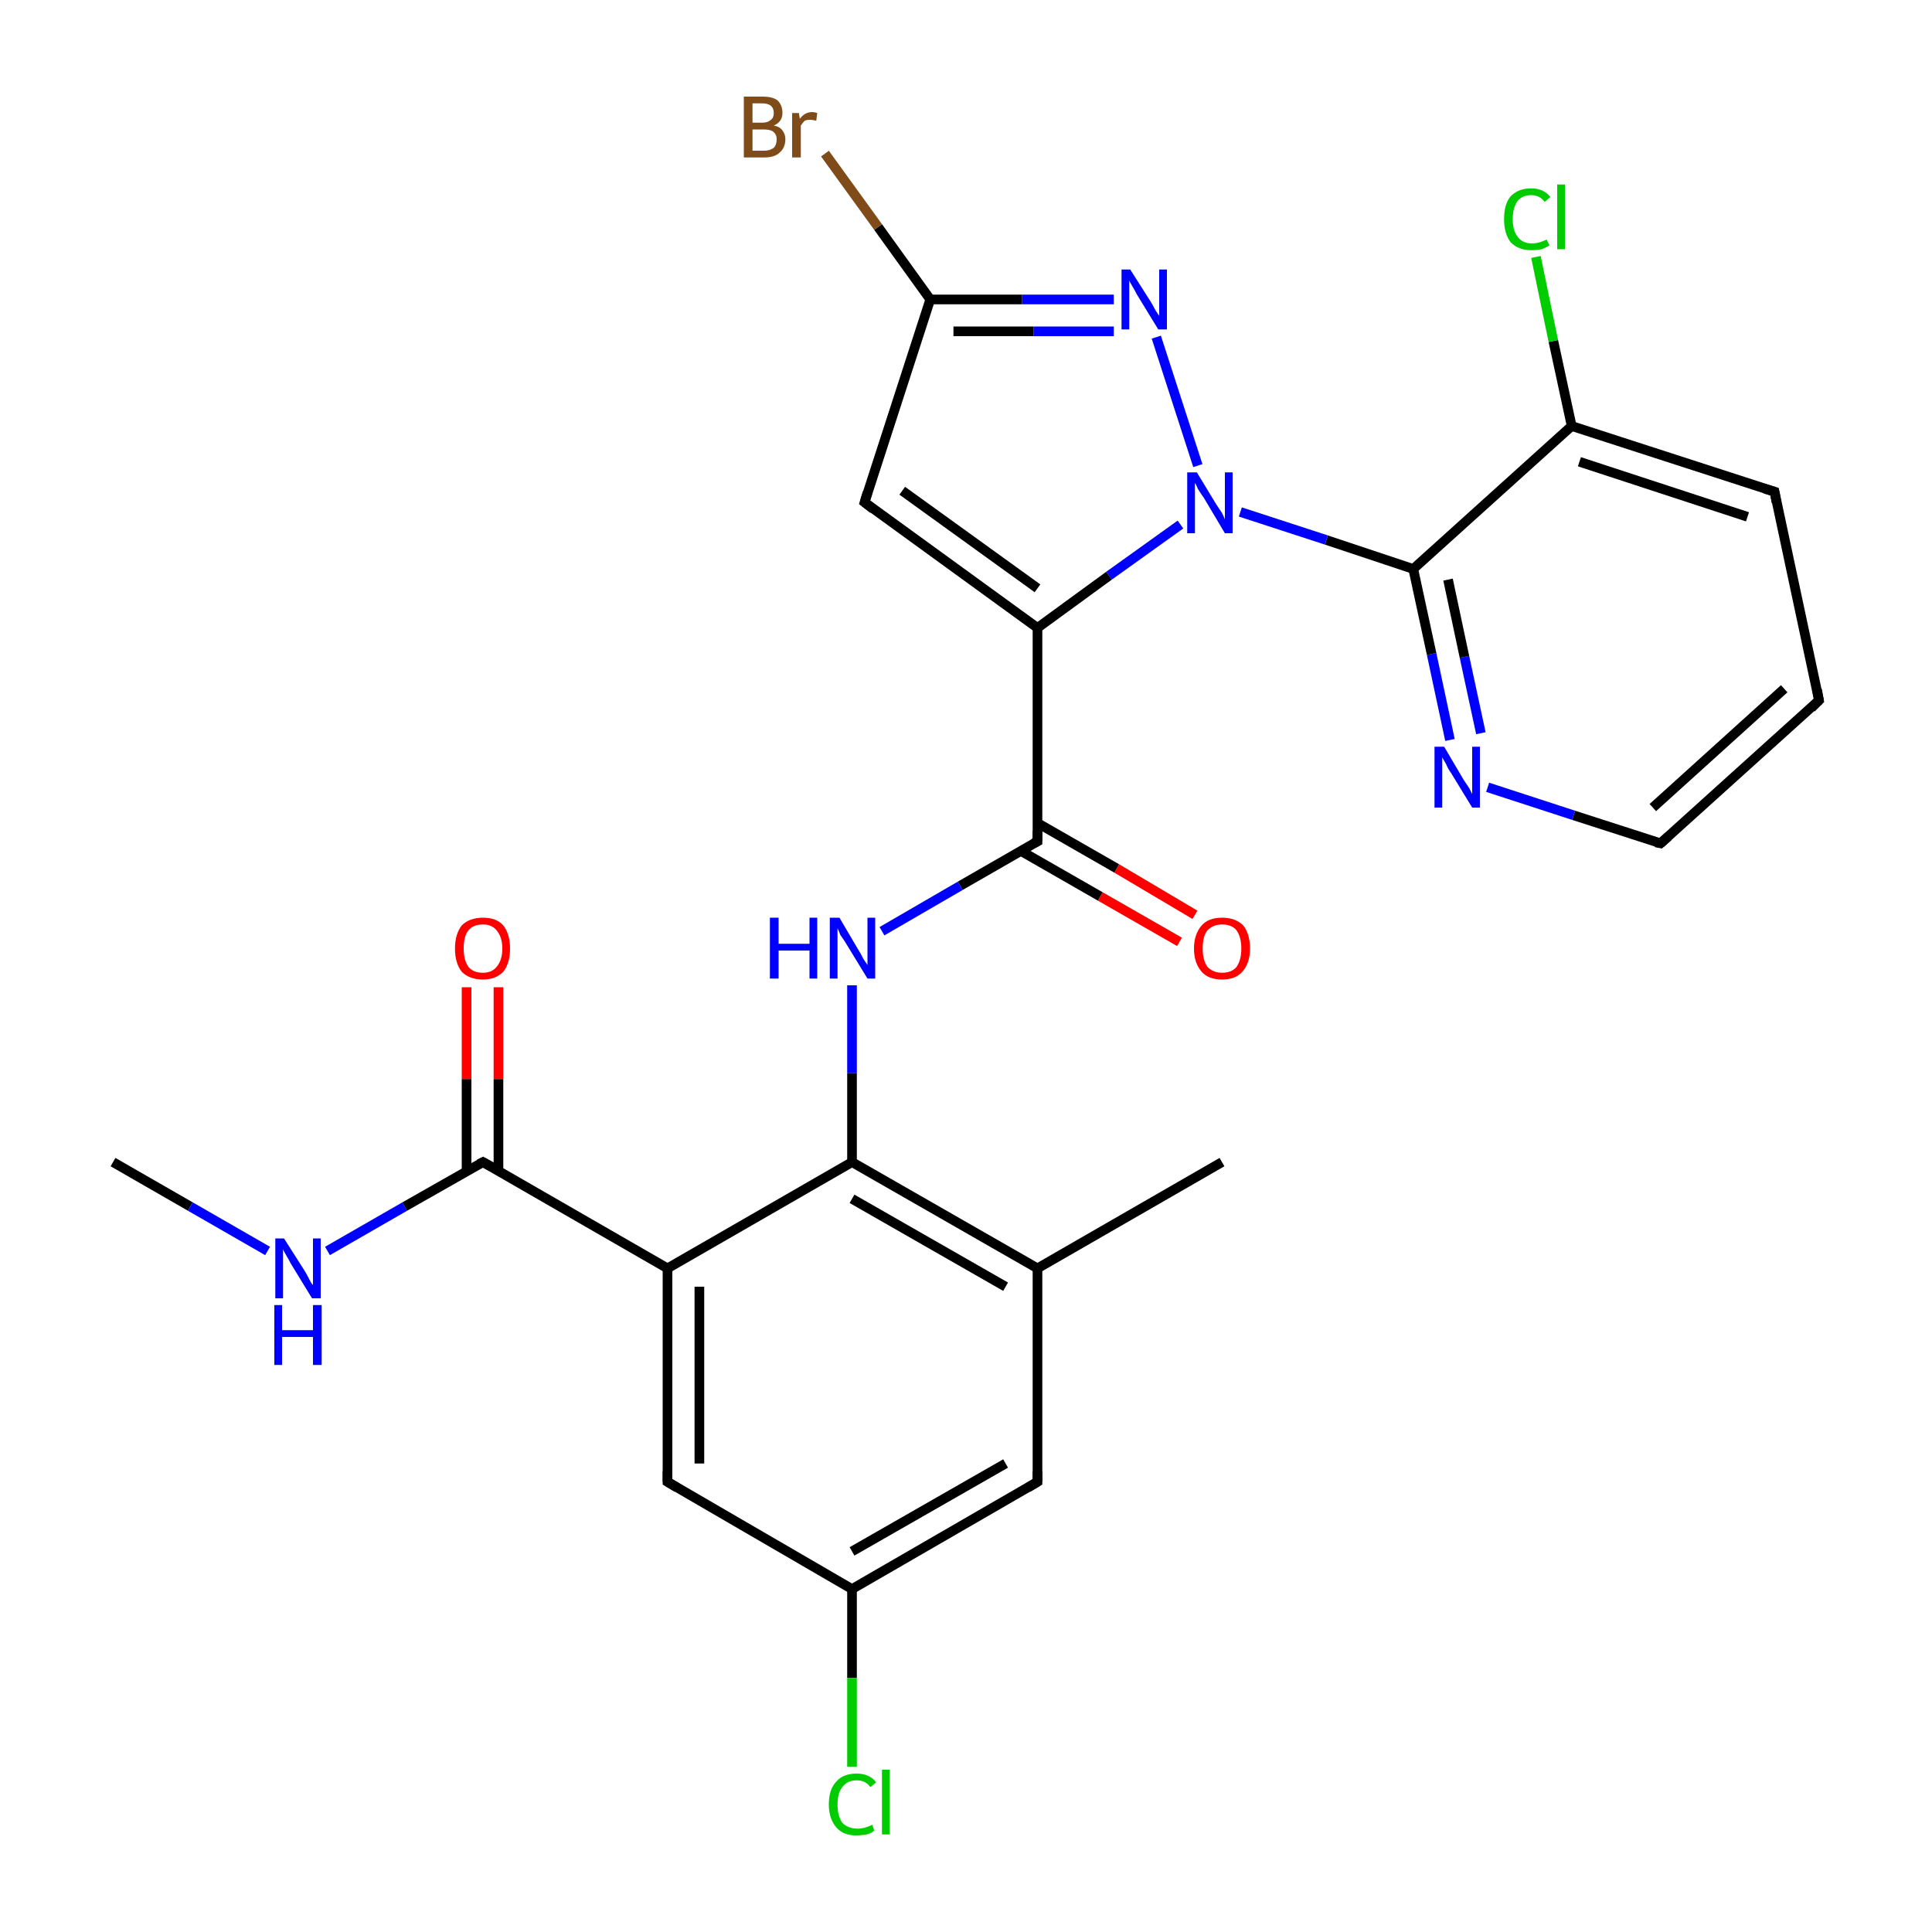 <?xml version='1.0' encoding='iso-8859-1'?>
<svg version='1.1' baseProfile='full'
              xmlns='http://www.w3.org/2000/svg'
                      xmlns:rdkit='http://www.rdkit.org/xml'
                      xmlns:xlink='http://www.w3.org/1999/xlink'
                  xml:space='preserve'
width='200px' height='200px' viewBox='0 0 200 200'>
<!-- END OF HEADER -->
<rect style='opacity:1.0;fill:#FFFFFF;stroke:none' width='200.0' height='200.0' x='0.0' y='0.0'> </rect>
<path class='bond-0 atom-17 atom-16' d='M 171.9,87.3 L 188.3,72.5' style='fill:none;fill-rule:evenodd;stroke:#000000;stroke-width:1.0px;stroke-linecap:butt;stroke-linejoin:miter;stroke-opacity:1' />
<path class='bond-0 atom-17 atom-16' d='M 171.1,83.6 L 184.7,71.3' style='fill:none;fill-rule:evenodd;stroke:#000000;stroke-width:1.0px;stroke-linecap:butt;stroke-linejoin:miter;stroke-opacity:1' />
<path class='bond-1 atom-17 atom-22' d='M 171.9,87.3 L 162.9,84.4' style='fill:none;fill-rule:evenodd;stroke:#000000;stroke-width:1.0px;stroke-linecap:butt;stroke-linejoin:miter;stroke-opacity:1' />
<path class='bond-1 atom-17 atom-22' d='M 162.9,84.4 L 154.0,81.5' style='fill:none;fill-rule:evenodd;stroke:#0000FF;stroke-width:1.0px;stroke-linecap:butt;stroke-linejoin:miter;stroke-opacity:1' />
<path class='bond-2 atom-16 atom-15' d='M 188.3,72.5 L 183.7,50.9' style='fill:none;fill-rule:evenodd;stroke:#000000;stroke-width:1.0px;stroke-linecap:butt;stroke-linejoin:miter;stroke-opacity:1' />
<path class='bond-3 atom-22 atom-13' d='M 150.1,76.6 L 148.2,67.7' style='fill:none;fill-rule:evenodd;stroke:#0000FF;stroke-width:1.0px;stroke-linecap:butt;stroke-linejoin:miter;stroke-opacity:1' />
<path class='bond-3 atom-22 atom-13' d='M 148.2,67.7 L 146.3,58.9' style='fill:none;fill-rule:evenodd;stroke:#000000;stroke-width:1.0px;stroke-linecap:butt;stroke-linejoin:miter;stroke-opacity:1' />
<path class='bond-3 atom-22 atom-13' d='M 153.3,75.9 L 151.6,68.0' style='fill:none;fill-rule:evenodd;stroke:#0000FF;stroke-width:1.0px;stroke-linecap:butt;stroke-linejoin:miter;stroke-opacity:1' />
<path class='bond-3 atom-22 atom-13' d='M 151.6,68.0 L 149.9,60.0' style='fill:none;fill-rule:evenodd;stroke:#000000;stroke-width:1.0px;stroke-linecap:butt;stroke-linejoin:miter;stroke-opacity:1' />
<path class='bond-4 atom-15 atom-14' d='M 183.7,50.9 L 162.7,44.1' style='fill:none;fill-rule:evenodd;stroke:#000000;stroke-width:1.0px;stroke-linecap:butt;stroke-linejoin:miter;stroke-opacity:1' />
<path class='bond-4 atom-15 atom-14' d='M 180.9,53.5 L 163.5,47.8' style='fill:none;fill-rule:evenodd;stroke:#000000;stroke-width:1.0px;stroke-linecap:butt;stroke-linejoin:miter;stroke-opacity:1' />
<path class='bond-5 atom-7 atom-18' d='M 11.7,120.3 L 19.7,124.9' style='fill:none;fill-rule:evenodd;stroke:#000000;stroke-width:1.0px;stroke-linecap:butt;stroke-linejoin:miter;stroke-opacity:1' />
<path class='bond-5 atom-7 atom-18' d='M 19.7,124.9 L 27.7,129.5' style='fill:none;fill-rule:evenodd;stroke:#0000FF;stroke-width:1.0px;stroke-linecap:butt;stroke-linejoin:miter;stroke-opacity:1' />
<path class='bond-6 atom-13 atom-14' d='M 146.3,58.9 L 162.7,44.1' style='fill:none;fill-rule:evenodd;stroke:#000000;stroke-width:1.0px;stroke-linecap:butt;stroke-linejoin:miter;stroke-opacity:1' />
<path class='bond-7 atom-13 atom-21' d='M 146.3,58.9 L 137.3,55.9' style='fill:none;fill-rule:evenodd;stroke:#000000;stroke-width:1.0px;stroke-linecap:butt;stroke-linejoin:miter;stroke-opacity:1' />
<path class='bond-7 atom-13 atom-21' d='M 137.3,55.9 L 128.4,53.0' style='fill:none;fill-rule:evenodd;stroke:#0000FF;stroke-width:1.0px;stroke-linecap:butt;stroke-linejoin:miter;stroke-opacity:1' />
<path class='bond-8 atom-14 atom-27' d='M 162.7,44.1 L 160.8,35.3' style='fill:none;fill-rule:evenodd;stroke:#000000;stroke-width:1.0px;stroke-linecap:butt;stroke-linejoin:miter;stroke-opacity:1' />
<path class='bond-8 atom-14 atom-27' d='M 160.8,35.3 L 159.0,26.6' style='fill:none;fill-rule:evenodd;stroke:#00CC00;stroke-width:1.0px;stroke-linecap:butt;stroke-linejoin:miter;stroke-opacity:1' />
<path class='bond-9 atom-18 atom-6' d='M 33.9,129.5 L 41.9,124.9' style='fill:none;fill-rule:evenodd;stroke:#0000FF;stroke-width:1.0px;stroke-linecap:butt;stroke-linejoin:miter;stroke-opacity:1' />
<path class='bond-9 atom-18 atom-6' d='M 41.9,124.9 L 50.0,120.3' style='fill:none;fill-rule:evenodd;stroke:#000000;stroke-width:1.0px;stroke-linecap:butt;stroke-linejoin:miter;stroke-opacity:1' />
<path class='bond-10 atom-21 atom-20' d='M 124.0,48.2 L 119.7,34.9' style='fill:none;fill-rule:evenodd;stroke:#0000FF;stroke-width:1.0px;stroke-linecap:butt;stroke-linejoin:miter;stroke-opacity:1' />
<path class='bond-11 atom-21 atom-10' d='M 122.2,54.3 L 114.8,59.6' style='fill:none;fill-rule:evenodd;stroke:#0000FF;stroke-width:1.0px;stroke-linecap:butt;stroke-linejoin:miter;stroke-opacity:1' />
<path class='bond-11 atom-21 atom-10' d='M 114.8,59.6 L 107.4,65.0' style='fill:none;fill-rule:evenodd;stroke:#000000;stroke-width:1.0px;stroke-linecap:butt;stroke-linejoin:miter;stroke-opacity:1' />
<path class='bond-12 atom-24 atom-9' d='M 122.1,97.5 L 113.9,92.8' style='fill:none;fill-rule:evenodd;stroke:#FF0000;stroke-width:1.0px;stroke-linecap:butt;stroke-linejoin:miter;stroke-opacity:1' />
<path class='bond-12 atom-24 atom-9' d='M 113.9,92.8 L 105.7,88.1' style='fill:none;fill-rule:evenodd;stroke:#000000;stroke-width:1.0px;stroke-linecap:butt;stroke-linejoin:miter;stroke-opacity:1' />
<path class='bond-12 atom-24 atom-9' d='M 123.7,94.7 L 115.6,89.9' style='fill:none;fill-rule:evenodd;stroke:#FF0000;stroke-width:1.0px;stroke-linecap:butt;stroke-linejoin:miter;stroke-opacity:1' />
<path class='bond-12 atom-24 atom-9' d='M 115.6,89.9 L 107.4,85.2' style='fill:none;fill-rule:evenodd;stroke:#000000;stroke-width:1.0px;stroke-linecap:butt;stroke-linejoin:miter;stroke-opacity:1' />
<path class='bond-13 atom-20 atom-12' d='M 115.3,31.0 L 105.8,31.0' style='fill:none;fill-rule:evenodd;stroke:#0000FF;stroke-width:1.0px;stroke-linecap:butt;stroke-linejoin:miter;stroke-opacity:1' />
<path class='bond-13 atom-20 atom-12' d='M 105.8,31.0 L 96.3,31.0' style='fill:none;fill-rule:evenodd;stroke:#000000;stroke-width:1.0px;stroke-linecap:butt;stroke-linejoin:miter;stroke-opacity:1' />
<path class='bond-13 atom-20 atom-12' d='M 115.3,34.3 L 107.0,34.3' style='fill:none;fill-rule:evenodd;stroke:#0000FF;stroke-width:1.0px;stroke-linecap:butt;stroke-linejoin:miter;stroke-opacity:1' />
<path class='bond-13 atom-20 atom-12' d='M 107.0,34.3 L 98.7,34.3' style='fill:none;fill-rule:evenodd;stroke:#000000;stroke-width:1.0px;stroke-linecap:butt;stroke-linejoin:miter;stroke-opacity:1' />
<path class='bond-14 atom-6 atom-23' d='M 51.6,121.2 L 51.6,111.7' style='fill:none;fill-rule:evenodd;stroke:#000000;stroke-width:1.0px;stroke-linecap:butt;stroke-linejoin:miter;stroke-opacity:1' />
<path class='bond-14 atom-6 atom-23' d='M 51.6,111.7 L 51.6,102.2' style='fill:none;fill-rule:evenodd;stroke:#FF0000;stroke-width:1.0px;stroke-linecap:butt;stroke-linejoin:miter;stroke-opacity:1' />
<path class='bond-14 atom-6 atom-23' d='M 48.3,121.2 L 48.3,111.7' style='fill:none;fill-rule:evenodd;stroke:#000000;stroke-width:1.0px;stroke-linecap:butt;stroke-linejoin:miter;stroke-opacity:1' />
<path class='bond-14 atom-6 atom-23' d='M 48.3,111.7 L 48.3,102.2' style='fill:none;fill-rule:evenodd;stroke:#FF0000;stroke-width:1.0px;stroke-linecap:butt;stroke-linejoin:miter;stroke-opacity:1' />
<path class='bond-15 atom-6 atom-5' d='M 50.0,120.3 L 69.1,131.3' style='fill:none;fill-rule:evenodd;stroke:#000000;stroke-width:1.0px;stroke-linecap:butt;stroke-linejoin:miter;stroke-opacity:1' />
<path class='bond-16 atom-10 atom-9' d='M 107.4,65.0 L 107.4,87.1' style='fill:none;fill-rule:evenodd;stroke:#000000;stroke-width:1.0px;stroke-linecap:butt;stroke-linejoin:miter;stroke-opacity:1' />
<path class='bond-17 atom-10 atom-11' d='M 107.4,65.0 L 89.5,52.0' style='fill:none;fill-rule:evenodd;stroke:#000000;stroke-width:1.0px;stroke-linecap:butt;stroke-linejoin:miter;stroke-opacity:1' />
<path class='bond-17 atom-10 atom-11' d='M 107.4,60.9 L 93.4,50.8' style='fill:none;fill-rule:evenodd;stroke:#000000;stroke-width:1.0px;stroke-linecap:butt;stroke-linejoin:miter;stroke-opacity:1' />
<path class='bond-18 atom-9 atom-19' d='M 107.4,87.1 L 99.4,91.7' style='fill:none;fill-rule:evenodd;stroke:#000000;stroke-width:1.0px;stroke-linecap:butt;stroke-linejoin:miter;stroke-opacity:1' />
<path class='bond-18 atom-9 atom-19' d='M 99.4,91.7 L 91.3,96.4' style='fill:none;fill-rule:evenodd;stroke:#0000FF;stroke-width:1.0px;stroke-linecap:butt;stroke-linejoin:miter;stroke-opacity:1' />
<path class='bond-19 atom-12 atom-11' d='M 96.3,31.0 L 89.5,52.0' style='fill:none;fill-rule:evenodd;stroke:#000000;stroke-width:1.0px;stroke-linecap:butt;stroke-linejoin:miter;stroke-opacity:1' />
<path class='bond-20 atom-12 atom-25' d='M 96.3,31.0 L 90.9,23.5' style='fill:none;fill-rule:evenodd;stroke:#000000;stroke-width:1.0px;stroke-linecap:butt;stroke-linejoin:miter;stroke-opacity:1' />
<path class='bond-20 atom-12 atom-25' d='M 90.9,23.5 L 85.4,15.9' style='fill:none;fill-rule:evenodd;stroke:#7F4C19;stroke-width:1.0px;stroke-linecap:butt;stroke-linejoin:miter;stroke-opacity:1' />
<path class='bond-21 atom-5 atom-4' d='M 69.1,131.3 L 69.1,153.4' style='fill:none;fill-rule:evenodd;stroke:#000000;stroke-width:1.0px;stroke-linecap:butt;stroke-linejoin:miter;stroke-opacity:1' />
<path class='bond-21 atom-5 atom-4' d='M 72.4,133.2 L 72.4,151.5' style='fill:none;fill-rule:evenodd;stroke:#000000;stroke-width:1.0px;stroke-linecap:butt;stroke-linejoin:miter;stroke-opacity:1' />
<path class='bond-22 atom-5 atom-8' d='M 69.1,131.3 L 88.2,120.3' style='fill:none;fill-rule:evenodd;stroke:#000000;stroke-width:1.0px;stroke-linecap:butt;stroke-linejoin:miter;stroke-opacity:1' />
<path class='bond-23 atom-4 atom-3' d='M 69.1,153.4 L 88.2,164.5' style='fill:none;fill-rule:evenodd;stroke:#000000;stroke-width:1.0px;stroke-linecap:butt;stroke-linejoin:miter;stroke-opacity:1' />
<path class='bond-24 atom-19 atom-8' d='M 88.2,102.0 L 88.2,111.1' style='fill:none;fill-rule:evenodd;stroke:#0000FF;stroke-width:1.0px;stroke-linecap:butt;stroke-linejoin:miter;stroke-opacity:1' />
<path class='bond-24 atom-19 atom-8' d='M 88.2,111.1 L 88.2,120.3' style='fill:none;fill-rule:evenodd;stroke:#000000;stroke-width:1.0px;stroke-linecap:butt;stroke-linejoin:miter;stroke-opacity:1' />
<path class='bond-25 atom-8 atom-1' d='M 88.2,120.3 L 107.4,131.3' style='fill:none;fill-rule:evenodd;stroke:#000000;stroke-width:1.0px;stroke-linecap:butt;stroke-linejoin:miter;stroke-opacity:1' />
<path class='bond-25 atom-8 atom-1' d='M 88.2,124.1 L 104.1,133.2' style='fill:none;fill-rule:evenodd;stroke:#000000;stroke-width:1.0px;stroke-linecap:butt;stroke-linejoin:miter;stroke-opacity:1' />
<path class='bond-26 atom-3 atom-26' d='M 88.2,164.5 L 88.2,173.7' style='fill:none;fill-rule:evenodd;stroke:#000000;stroke-width:1.0px;stroke-linecap:butt;stroke-linejoin:miter;stroke-opacity:1' />
<path class='bond-26 atom-3 atom-26' d='M 88.2,173.7 L 88.2,182.9' style='fill:none;fill-rule:evenodd;stroke:#00CC00;stroke-width:1.0px;stroke-linecap:butt;stroke-linejoin:miter;stroke-opacity:1' />
<path class='bond-27 atom-3 atom-2' d='M 88.2,164.5 L 107.4,153.4' style='fill:none;fill-rule:evenodd;stroke:#000000;stroke-width:1.0px;stroke-linecap:butt;stroke-linejoin:miter;stroke-opacity:1' />
<path class='bond-27 atom-3 atom-2' d='M 88.2,160.6 L 104.1,151.5' style='fill:none;fill-rule:evenodd;stroke:#000000;stroke-width:1.0px;stroke-linecap:butt;stroke-linejoin:miter;stroke-opacity:1' />
<path class='bond-28 atom-1 atom-2' d='M 107.4,131.3 L 107.4,153.4' style='fill:none;fill-rule:evenodd;stroke:#000000;stroke-width:1.0px;stroke-linecap:butt;stroke-linejoin:miter;stroke-opacity:1' />
<path class='bond-29 atom-1 atom-0' d='M 107.4,131.3 L 126.5,120.3' style='fill:none;fill-rule:evenodd;stroke:#000000;stroke-width:1.0px;stroke-linecap:butt;stroke-linejoin:miter;stroke-opacity:1' />
<path d='M 106.4,154.0 L 107.4,153.4 L 107.4,152.3' style='fill:none;stroke:#000000;stroke-width:1.0px;stroke-linecap:butt;stroke-linejoin:miter;stroke-miterlimit:10;stroke-opacity:1;' />
<path d='M 69.1,152.3 L 69.1,153.4 L 70.1,154.0' style='fill:none;stroke:#000000;stroke-width:1.0px;stroke-linecap:butt;stroke-linejoin:miter;stroke-miterlimit:10;stroke-opacity:1;' />
<path d='M 49.6,120.5 L 50.0,120.3 L 50.9,120.8' style='fill:none;stroke:#000000;stroke-width:1.0px;stroke-linecap:butt;stroke-linejoin:miter;stroke-miterlimit:10;stroke-opacity:1;' />
<path d='M 107.4,86.0 L 107.4,87.1 L 107.0,87.3' style='fill:none;stroke:#000000;stroke-width:1.0px;stroke-linecap:butt;stroke-linejoin:miter;stroke-miterlimit:10;stroke-opacity:1;' />
<path d='M 90.4,52.7 L 89.5,52.0 L 89.8,51.0' style='fill:none;stroke:#000000;stroke-width:1.0px;stroke-linecap:butt;stroke-linejoin:miter;stroke-miterlimit:10;stroke-opacity:1;' />
<path d='M 183.9,52.0 L 183.7,50.9 L 182.7,50.6' style='fill:none;stroke:#000000;stroke-width:1.0px;stroke-linecap:butt;stroke-linejoin:miter;stroke-miterlimit:10;stroke-opacity:1;' />
<path d='M 187.5,73.3 L 188.3,72.5 L 188.1,71.4' style='fill:none;stroke:#000000;stroke-width:1.0px;stroke-linecap:butt;stroke-linejoin:miter;stroke-miterlimit:10;stroke-opacity:1;' />
<path d='M 172.7,86.6 L 171.9,87.3 L 171.4,87.2' style='fill:none;stroke:#000000;stroke-width:1.0px;stroke-linecap:butt;stroke-linejoin:miter;stroke-miterlimit:10;stroke-opacity:1;' />
<path class='atom-18' d='M 29.4 128.2
L 31.5 131.5
Q 31.7 131.8, 32.0 132.4
Q 32.3 133.0, 32.4 133.0
L 32.4 128.2
L 33.2 128.2
L 33.2 134.4
L 32.3 134.4
L 30.1 130.8
Q 29.9 130.4, 29.6 129.9
Q 29.3 129.4, 29.3 129.3
L 29.3 134.4
L 28.5 134.4
L 28.5 128.2
L 29.4 128.2
' fill='#0000FF'/>
<path class='atom-18' d='M 28.4 135.1
L 29.2 135.1
L 29.2 137.7
L 32.4 137.7
L 32.4 135.1
L 33.3 135.1
L 33.3 141.3
L 32.4 141.3
L 32.4 138.4
L 29.2 138.4
L 29.2 141.3
L 28.4 141.3
L 28.4 135.1
' fill='#0000FF'/>
<path class='atom-19' d='M 79.7 95.0
L 80.6 95.0
L 80.6 97.7
L 83.8 97.7
L 83.8 95.0
L 84.6 95.0
L 84.6 101.3
L 83.8 101.3
L 83.8 98.4
L 80.6 98.4
L 80.6 101.3
L 79.7 101.3
L 79.7 95.0
' fill='#0000FF'/>
<path class='atom-19' d='M 86.9 95.0
L 88.9 98.4
Q 89.1 98.7, 89.4 99.3
Q 89.8 99.9, 89.8 99.9
L 89.8 95.0
L 90.6 95.0
L 90.6 101.3
L 89.8 101.3
L 87.6 97.7
Q 87.3 97.2, 87.0 96.8
Q 86.8 96.3, 86.7 96.1
L 86.7 101.3
L 85.9 101.3
L 85.9 95.0
L 86.9 95.0
' fill='#0000FF'/>
<path class='atom-20' d='M 117.0 27.9
L 119.1 31.2
Q 119.3 31.5, 119.6 32.1
Q 120.0 32.7, 120.0 32.7
L 120.0 27.9
L 120.8 27.9
L 120.8 34.1
L 119.9 34.1
L 117.7 30.5
Q 117.5 30.1, 117.2 29.6
Q 116.9 29.1, 116.9 29.0
L 116.9 34.1
L 116.1 34.1
L 116.1 27.9
L 117.0 27.9
' fill='#0000FF'/>
<path class='atom-21' d='M 123.9 48.9
L 125.9 52.2
Q 126.1 52.5, 126.5 53.1
Q 126.8 53.7, 126.8 53.8
L 126.8 48.9
L 127.6 48.9
L 127.6 55.2
L 126.8 55.2
L 124.6 51.5
Q 124.3 51.1, 124.0 50.6
Q 123.8 50.1, 123.7 50.0
L 123.7 55.2
L 122.9 55.2
L 122.9 48.9
L 123.9 48.9
' fill='#0000FF'/>
<path class='atom-22' d='M 149.5 77.3
L 151.5 80.7
Q 151.7 81.0, 152.1 81.6
Q 152.4 82.2, 152.4 82.2
L 152.4 77.3
L 153.2 77.3
L 153.2 83.6
L 152.4 83.6
L 150.2 80.0
Q 149.9 79.6, 149.7 79.1
Q 149.4 78.6, 149.3 78.4
L 149.3 83.6
L 148.5 83.6
L 148.5 77.3
L 149.5 77.3
' fill='#0000FF'/>
<path class='atom-23' d='M 47.1 98.2
Q 47.1 96.7, 47.8 95.8
Q 48.6 95.0, 50.0 95.0
Q 51.4 95.0, 52.1 95.8
Q 52.8 96.7, 52.8 98.2
Q 52.8 99.7, 52.1 100.6
Q 51.3 101.4, 50.0 101.4
Q 48.6 101.4, 47.8 100.6
Q 47.1 99.7, 47.1 98.2
M 50.0 100.7
Q 50.9 100.7, 51.4 100.1
Q 52.0 99.4, 52.0 98.2
Q 52.0 97.0, 51.4 96.3
Q 50.9 95.7, 50.0 95.7
Q 49.0 95.7, 48.5 96.3
Q 48.0 96.9, 48.0 98.2
Q 48.0 99.4, 48.5 100.1
Q 49.0 100.7, 50.0 100.7
' fill='#FF0000'/>
<path class='atom-24' d='M 123.6 98.2
Q 123.6 96.7, 124.4 95.8
Q 125.1 95.0, 126.5 95.0
Q 127.9 95.0, 128.7 95.8
Q 129.4 96.7, 129.4 98.2
Q 129.4 99.7, 128.6 100.6
Q 127.9 101.4, 126.5 101.4
Q 125.1 101.4, 124.4 100.6
Q 123.6 99.7, 123.6 98.2
M 126.5 100.7
Q 127.5 100.7, 128.0 100.1
Q 128.5 99.4, 128.5 98.2
Q 128.5 97.0, 128.0 96.3
Q 127.5 95.7, 126.5 95.7
Q 125.6 95.7, 125.0 96.3
Q 124.5 96.9, 124.5 98.2
Q 124.5 99.4, 125.0 100.1
Q 125.6 100.7, 126.5 100.7
' fill='#FF0000'/>
<path class='atom-25' d='M 80.1 13.0
Q 80.7 13.1, 81.0 13.5
Q 81.3 13.9, 81.3 14.4
Q 81.3 15.3, 80.7 15.8
Q 80.2 16.3, 79.1 16.3
L 77.0 16.3
L 77.0 10.0
L 78.9 10.0
Q 80.0 10.0, 80.5 10.4
Q 81.0 10.9, 81.0 11.7
Q 81.0 12.6, 80.1 13.0
M 77.9 10.7
L 77.9 12.7
L 78.9 12.7
Q 79.5 12.7, 79.8 12.4
Q 80.1 12.2, 80.1 11.7
Q 80.1 10.7, 78.9 10.7
L 77.9 10.7
M 79.1 15.6
Q 79.7 15.6, 80.1 15.3
Q 80.4 15.0, 80.4 14.4
Q 80.4 13.9, 80.0 13.6
Q 79.7 13.4, 79.0 13.4
L 77.9 13.4
L 77.9 15.6
L 79.1 15.6
' fill='#7F4C19'/>
<path class='atom-25' d='M 82.7 11.7
L 82.8 12.3
Q 83.3 11.6, 84.1 11.6
Q 84.3 11.6, 84.6 11.7
L 84.5 12.5
Q 84.1 12.4, 83.9 12.4
Q 83.5 12.4, 83.3 12.5
Q 83.1 12.7, 82.9 13.0
L 82.9 16.3
L 82.0 16.3
L 82.0 11.7
L 82.7 11.7
' fill='#7F4C19'/>
<path class='atom-26' d='M 85.8 186.8
Q 85.8 185.2, 86.6 184.4
Q 87.3 183.6, 88.7 183.6
Q 90.0 183.6, 90.7 184.5
L 90.1 185.0
Q 89.6 184.3, 88.7 184.3
Q 87.7 184.3, 87.2 185.0
Q 86.7 185.6, 86.7 186.8
Q 86.7 188.0, 87.2 188.7
Q 87.8 189.3, 88.8 189.3
Q 89.5 189.3, 90.3 188.9
L 90.5 189.5
Q 90.2 189.8, 89.7 189.9
Q 89.2 190.0, 88.6 190.0
Q 87.3 190.0, 86.6 189.2
Q 85.8 188.3, 85.8 186.8
' fill='#00CC00'/>
<path class='atom-26' d='M 91.3 183.2
L 92.1 183.2
L 92.1 189.9
L 91.3 189.9
L 91.3 183.2
' fill='#00CC00'/>
<path class='atom-27' d='M 155.7 22.7
Q 155.7 21.1, 156.4 20.3
Q 157.2 19.5, 158.5 19.5
Q 159.8 19.5, 160.5 20.4
L 159.9 20.9
Q 159.4 20.2, 158.5 20.2
Q 157.6 20.2, 157.1 20.8
Q 156.6 21.5, 156.6 22.7
Q 156.6 23.9, 157.1 24.5
Q 157.6 25.2, 158.6 25.2
Q 159.3 25.2, 160.1 24.8
L 160.4 25.4
Q 160.1 25.6, 159.6 25.8
Q 159.1 25.9, 158.5 25.9
Q 157.2 25.9, 156.4 25.1
Q 155.7 24.2, 155.7 22.7
' fill='#00CC00'/>
<path class='atom-27' d='M 161.2 19.1
L 162.0 19.1
L 162.0 25.8
L 161.2 25.8
L 161.2 19.1
' fill='#00CC00'/>
</svg>
